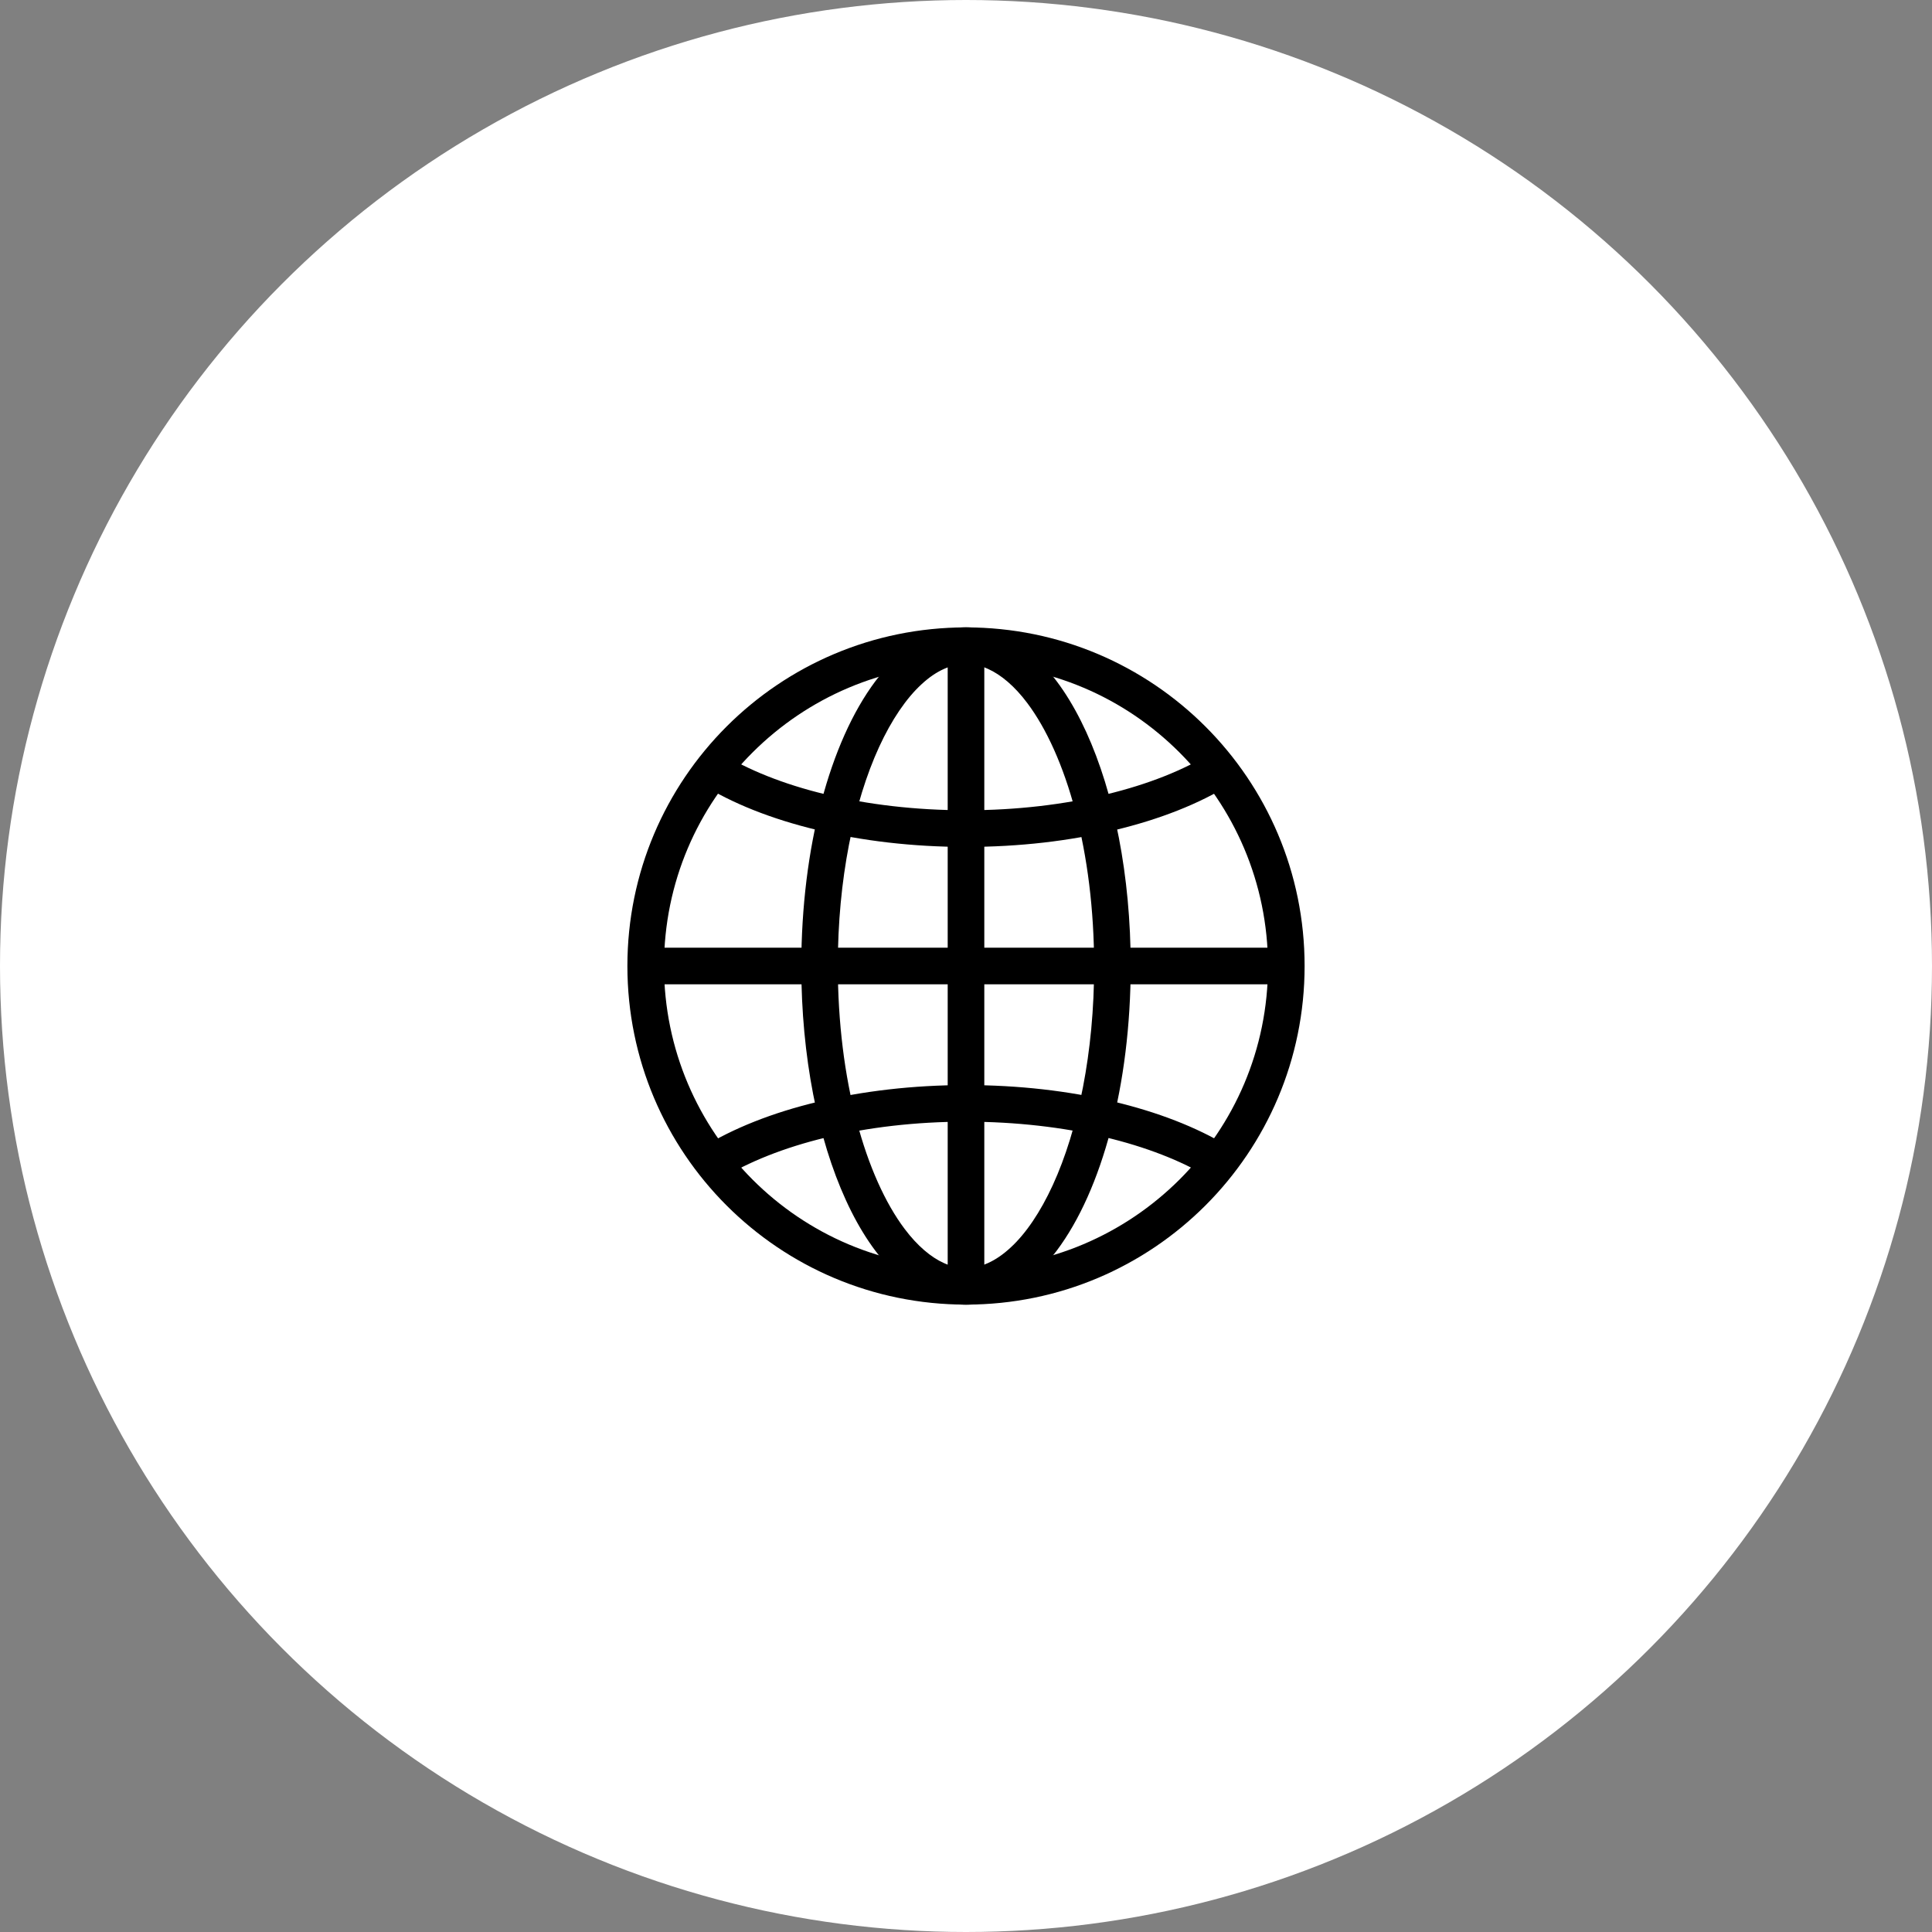 <svg width="38" height="38" viewBox="0 0 38 38" fill="none" xmlns="http://www.w3.org/2000/svg">
<rect x="0" y="0" width="38" height="38" fill="#808080" stroke="none"/>
<circle cx="19" cy="19" r="19" fill="white"/>
<path d="M25.3 19H24.94C24.94 20.642 24.276 22.125 23.2 23.2C22.123 24.274 20.64 24.938 19 24.94C17.358 24.94 15.875 24.276 14.801 23.2C13.726 22.123 13.062 20.64 13.06 19C13.06 17.358 13.724 15.875 14.801 14.801C15.877 13.726 17.36 13.062 19 13.06C20.642 13.06 22.125 13.724 23.2 14.801C24.274 15.877 24.938 17.36 24.94 19H25.3H25.66C25.66 15.321 22.679 12.34 19 12.34C15.321 12.34 12.34 15.321 12.34 19C12.34 22.679 15.321 25.66 19 25.66C22.679 25.66 25.66 22.679 25.66 19H25.3Z" fill="black"/>
<path d="M21.88 19H21.52C21.522 20.695 21.203 22.227 20.709 23.305C20.462 23.844 20.174 24.267 19.875 24.54C19.727 24.677 19.578 24.778 19.432 24.843C19.287 24.908 19.144 24.94 18.998 24.94C18.853 24.94 18.71 24.909 18.565 24.843C18.311 24.729 18.043 24.504 17.793 24.171C17.416 23.671 17.081 22.935 16.848 22.044C16.613 21.154 16.479 20.112 16.479 19C16.477 17.304 16.795 15.773 17.29 14.694C17.537 14.156 17.827 13.733 18.124 13.46C18.271 13.323 18.421 13.222 18.567 13.157C18.712 13.092 18.855 13.06 19 13.06C19.146 13.06 19.288 13.091 19.434 13.157C19.688 13.271 19.956 13.495 20.206 13.829C20.582 14.329 20.917 15.065 21.151 15.956C21.385 16.845 21.52 17.887 21.52 19H21.88H22.24C22.238 17.216 21.913 15.598 21.364 14.396C21.088 13.794 20.757 13.294 20.365 12.93C20.169 12.748 19.956 12.601 19.727 12.498C19.499 12.396 19.252 12.338 19 12.338C18.748 12.338 18.502 12.396 18.273 12.498C17.872 12.678 17.523 12.992 17.22 13.395C16.767 14 16.407 14.815 16.154 15.773C15.902 16.73 15.762 17.828 15.76 19C15.762 20.784 16.088 22.402 16.637 23.604C16.912 24.206 17.244 24.706 17.636 25.07C17.832 25.251 18.044 25.399 18.273 25.502C18.502 25.604 18.748 25.662 19 25.662C19.252 25.662 19.499 25.606 19.727 25.502C20.129 25.322 20.478 25.008 20.78 24.605C21.234 24 21.594 23.185 21.846 22.227C22.098 21.27 22.238 20.172 22.24 19H21.88Z" fill="black"/>
<path d="M14.181 23.187C14.714 22.856 15.423 22.571 16.246 22.373C17.069 22.175 18.006 22.062 19 22.062C19.981 22.062 20.908 22.172 21.723 22.364C22.539 22.557 23.242 22.834 23.779 23.16L24.153 22.544C23.536 22.17 22.765 21.871 21.891 21.664C21.016 21.457 20.037 21.342 19.002 21.342C17.954 21.342 16.962 21.461 16.078 21.673C15.195 21.885 14.421 22.191 13.802 22.575L14.181 23.187Z" fill="black"/>
<path d="M23.824 14.81C23.291 15.143 22.582 15.427 21.759 15.625C20.935 15.823 19.997 15.937 19.002 15.937C18.003 15.937 17.059 15.823 16.233 15.623C15.407 15.424 14.698 15.137 14.165 14.803L13.782 15.413C14.399 15.802 15.177 16.109 16.064 16.323C16.951 16.538 17.947 16.658 19.002 16.658C20.051 16.658 21.045 16.54 21.928 16.327C22.812 16.115 23.588 15.809 24.206 15.424L23.824 14.81Z" fill="black"/>
<path d="M12.7 19.36H25.3V18.64H12.7" fill="black"/>
<path d="M18.64 12.7V25.3H19.36V12.7" fill="black"/>
</svg>
